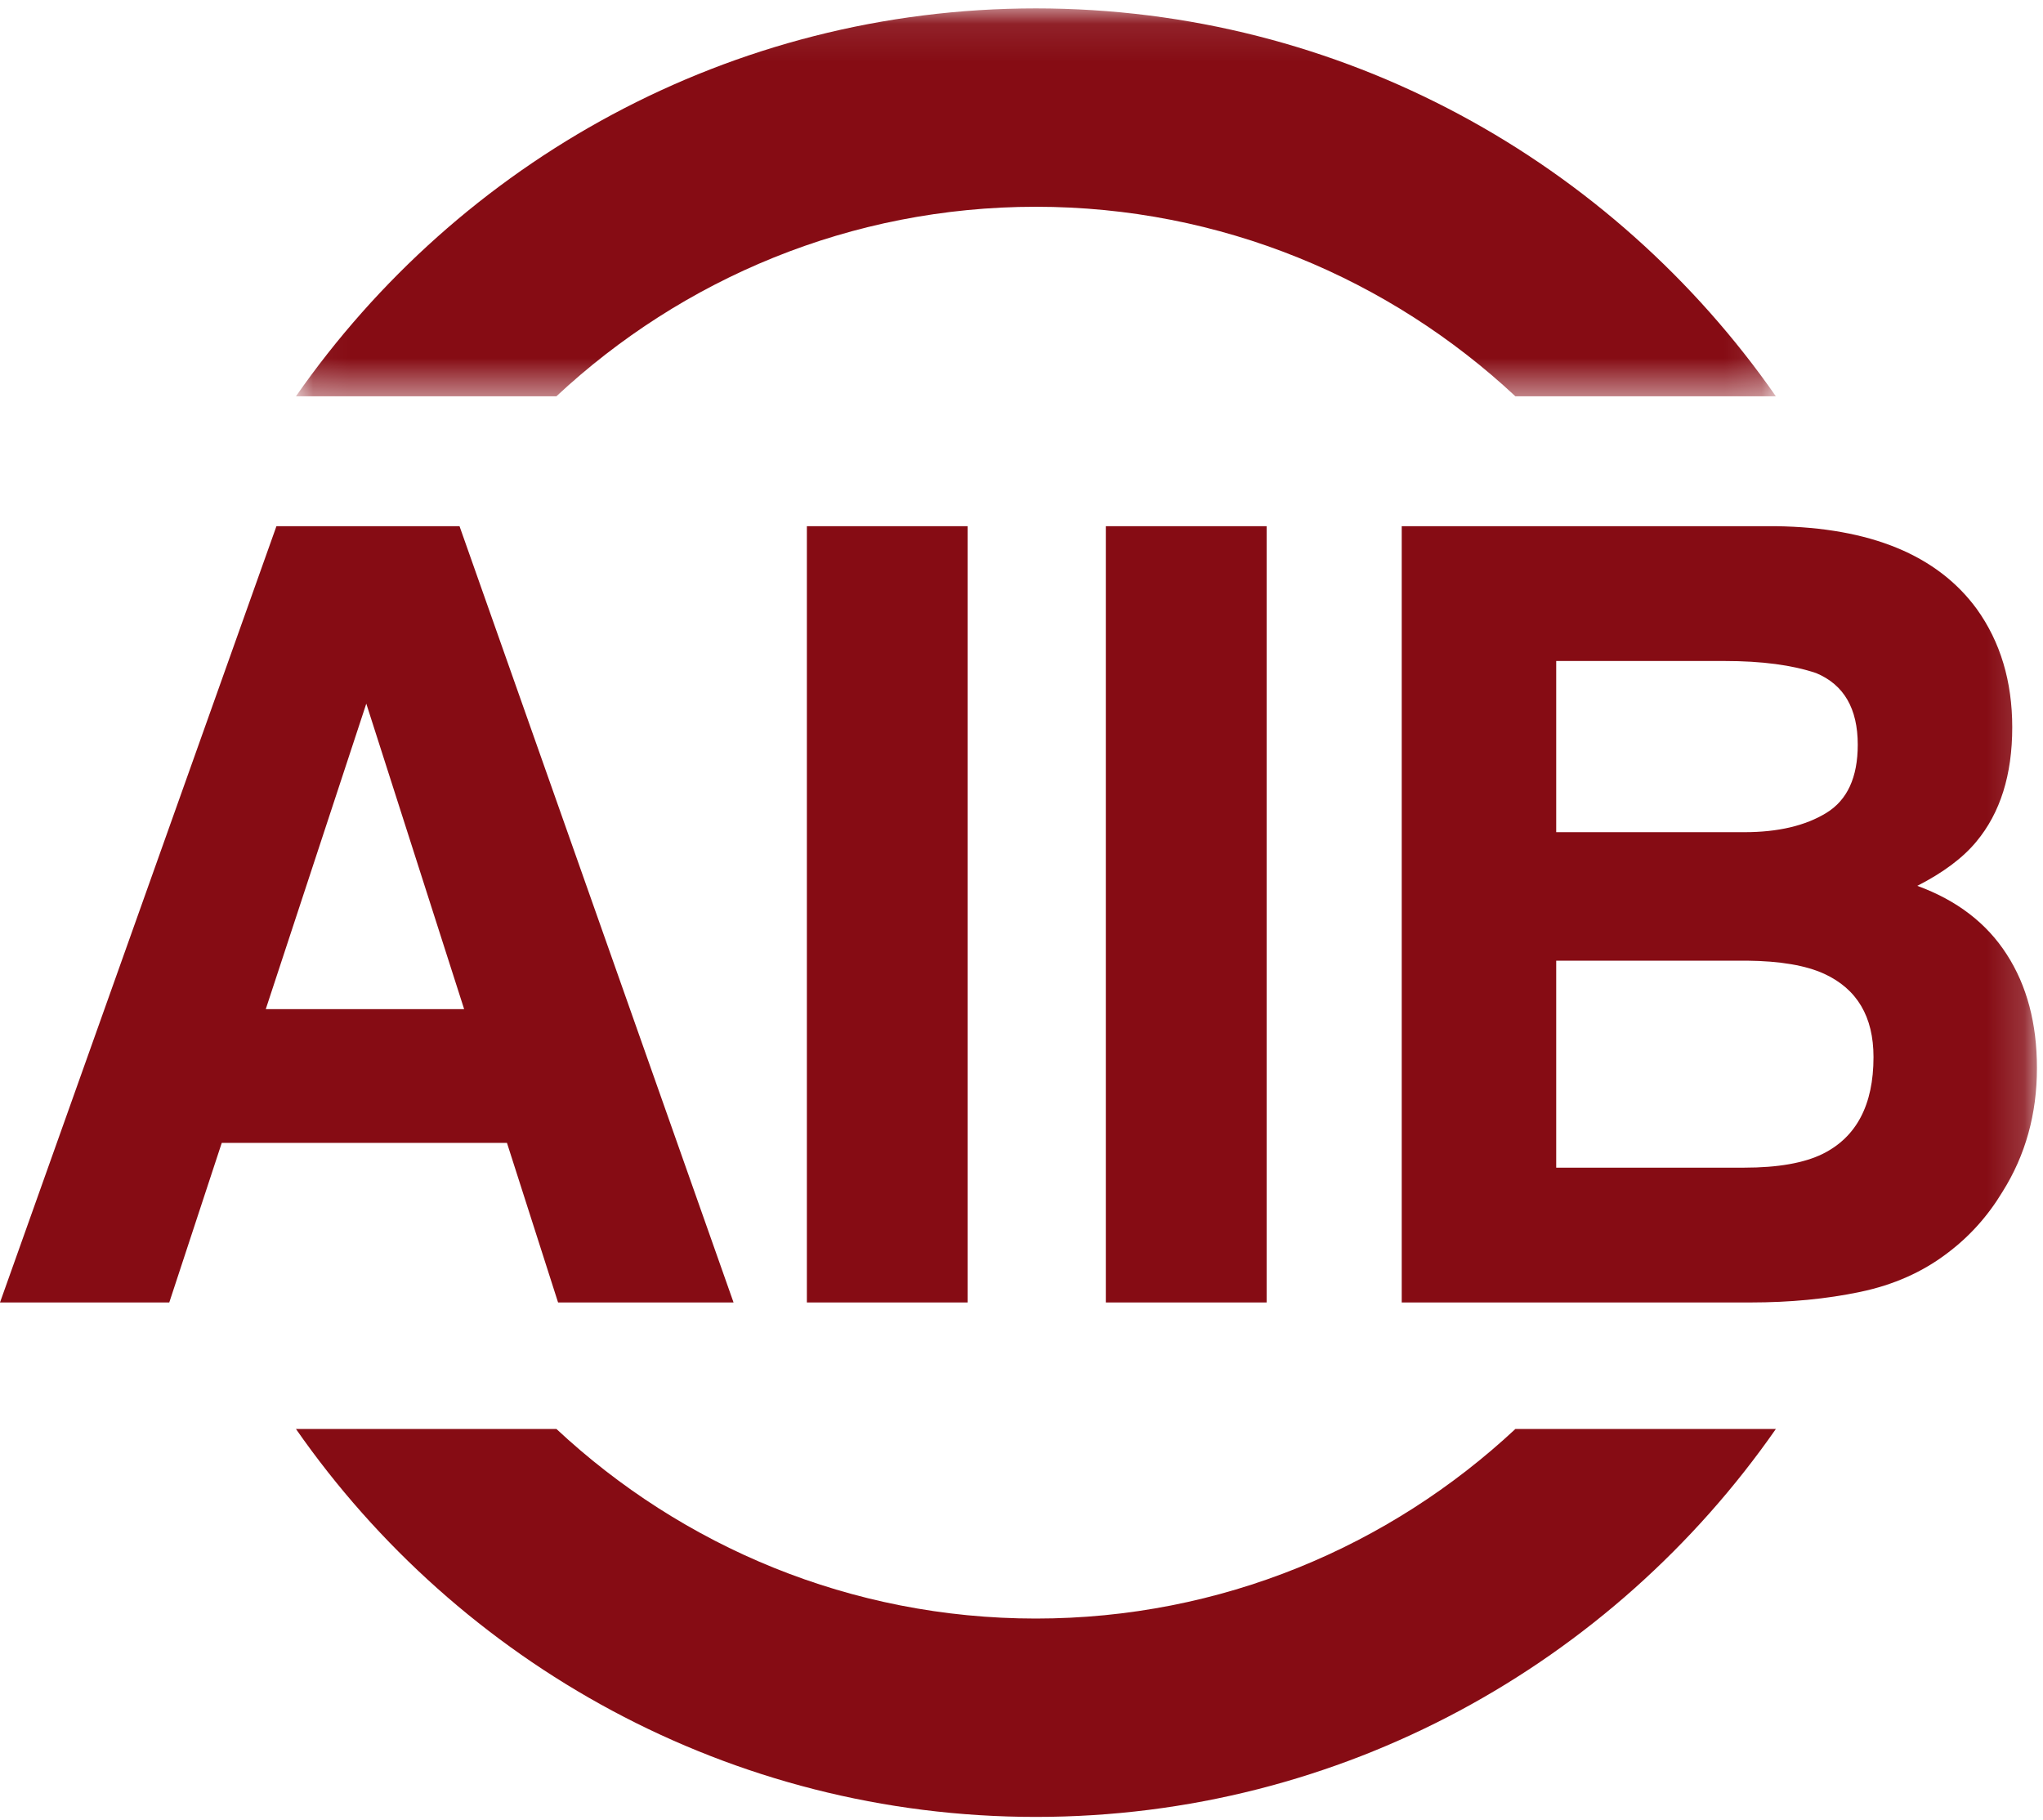 <?xml version="1.0" encoding="UTF-8" standalone="no"?>
<svg width="55px" height="49px" viewBox="0 0 55 49" version="1.1" xmlns="http://www.w3.org/2000/svg" xmlns:xlink="http://www.w3.org/1999/xlink">
    <!-- Generator: sketchtool 3.8.1 (29687) - http://www.bohemiancoding.com/sketch -->
    <title>2BA08022-8070-43E8-8C92-56694CC79811</title>
    <desc>Created with sketchtool.</desc>
    <defs>
        <polygon id="path-1" points="39.887 0.089 0.045 0.089 0.045 10.532 39.887 10.532 39.887 0.089"></polygon>
        <polygon id="path-3" points="0 48.911 54.837 48.911 54.837 0.227 0 0.227"></polygon>
    </defs>
    <g id="AIIB_Homepage" stroke="none" stroke-width="1" fill="none" fill-rule="evenodd">
        <g id="10_AIIB_Homepage" transform="translate(-42, -15)">
            <g id="Header_white">
                <g id="Navigation">
                    <g id="Logo">
                        <g id="Logo_red" transform="translate(42, 15)">
                            <g id="Logo">
                                <g>
                                    <g id="Group-3" transform="translate(7.922, 0.137)">
                                        <mask id="mask-2" fill="white">
                                            <use xlink:href="#path-1"></use>
                                        </mask>
                                        <g id="Clip-2"></g>
                                        <path d="M7.056,10.532 C10.443,7.37 14.981,5.429 19.965,5.429 C24.949,5.429 29.488,7.37 32.875,10.532 L39.887,10.532 C35.494,4.226 28.205,0.089 19.965,0.089 C11.727,0.089 4.438,4.226 0.045,10.532 L7.056,10.532 Z" id="Fill-1" fill="#860C14" mask="url(#mask-2)"></path>
                                    </g>
                                    <path d="M40.797,38.467 C37.409,41.629 32.871,43.571 27.887,43.571 C22.903,43.571 18.366,41.629 14.979,38.467 L7.967,38.467 C12.359,44.773 19.649,48.911 27.887,48.911 C36.126,48.911 43.415,44.773 47.809,38.467 L40.797,38.467 Z" id="Fill-4" fill="#860C14"></path>
                                    <path d="M7.155,27.165 L12.495,27.165 L9.861,18.942 L7.155,27.165 Z M7.442,14.165 L12.371,14.165 L19.748,35.062 L15.024,35.062 L13.648,30.766 L5.97,30.766 L4.557,35.062 L6.79012346e-05,35.062 L7.442,14.165 Z" id="Fill-6" fill="#860C14"></path>
                                    <mask id="mask-4" fill="white">
                                        <use xlink:href="#path-3"></use>
                                    </mask>
                                    <g id="Clip-9"></g>
                                    <polygon id="Fill-8" fill="#860C14" mask="url(#mask-4)" points="21.722 35.062 26.05 35.062 26.05 14.165 21.722 14.165"></polygon>
                                    <polygon id="Fill-10" fill="#860C14" mask="url(#mask-4)" points="29.77 35.062 34.099 35.062 34.099 14.165 29.77 14.165"></polygon>
                                    <path d="M41.895,25.861 L41.895,31.433 L46.956,31.433 C47.86,31.433 48.564,31.31 49.068,31.063 C49.981,30.61 50.437,29.74 50.437,28.456 C50.437,27.369 49.995,26.622 49.11,26.215 C48.615,25.988 47.921,25.87 47.027,25.861 L41.895,25.861 Z M41.895,17.794 L41.895,22.402 L46.962,22.402 C47.867,22.402 48.603,22.229 49.166,21.884 C49.731,21.539 50.013,20.927 50.013,20.048 C50.013,19.074 49.64,18.432 48.894,18.12 C48.25,17.903 47.429,17.794 46.43,17.794 L41.895,17.794 Z M53.215,16.391 C53.853,17.279 54.172,18.343 54.172,19.58 C54.172,20.856 53.851,21.882 53.206,22.656 C52.846,23.092 52.317,23.489 51.616,23.847 C52.68,24.235 53.483,24.85 54.024,25.692 C54.567,26.533 54.837,27.552 54.837,28.752 C54.837,29.992 54.527,31.102 53.908,32.085 C53.515,32.737 53.023,33.284 52.432,33.729 C51.766,34.239 50.982,34.589 50.077,34.778 C49.171,34.968 48.189,35.062 47.13,35.062 L37.736,35.062 L37.736,14.165 L47.812,14.165 C50.354,14.202 52.155,14.945 53.215,16.391 L53.215,16.391 Z" id="Fill-11" fill="#860C14" mask="url(#mask-4)"></path>
                                </g>                             
                            </g>
                        </g>
                    </g>
                </g>
            </g>
        </g>
    </g>
</svg>